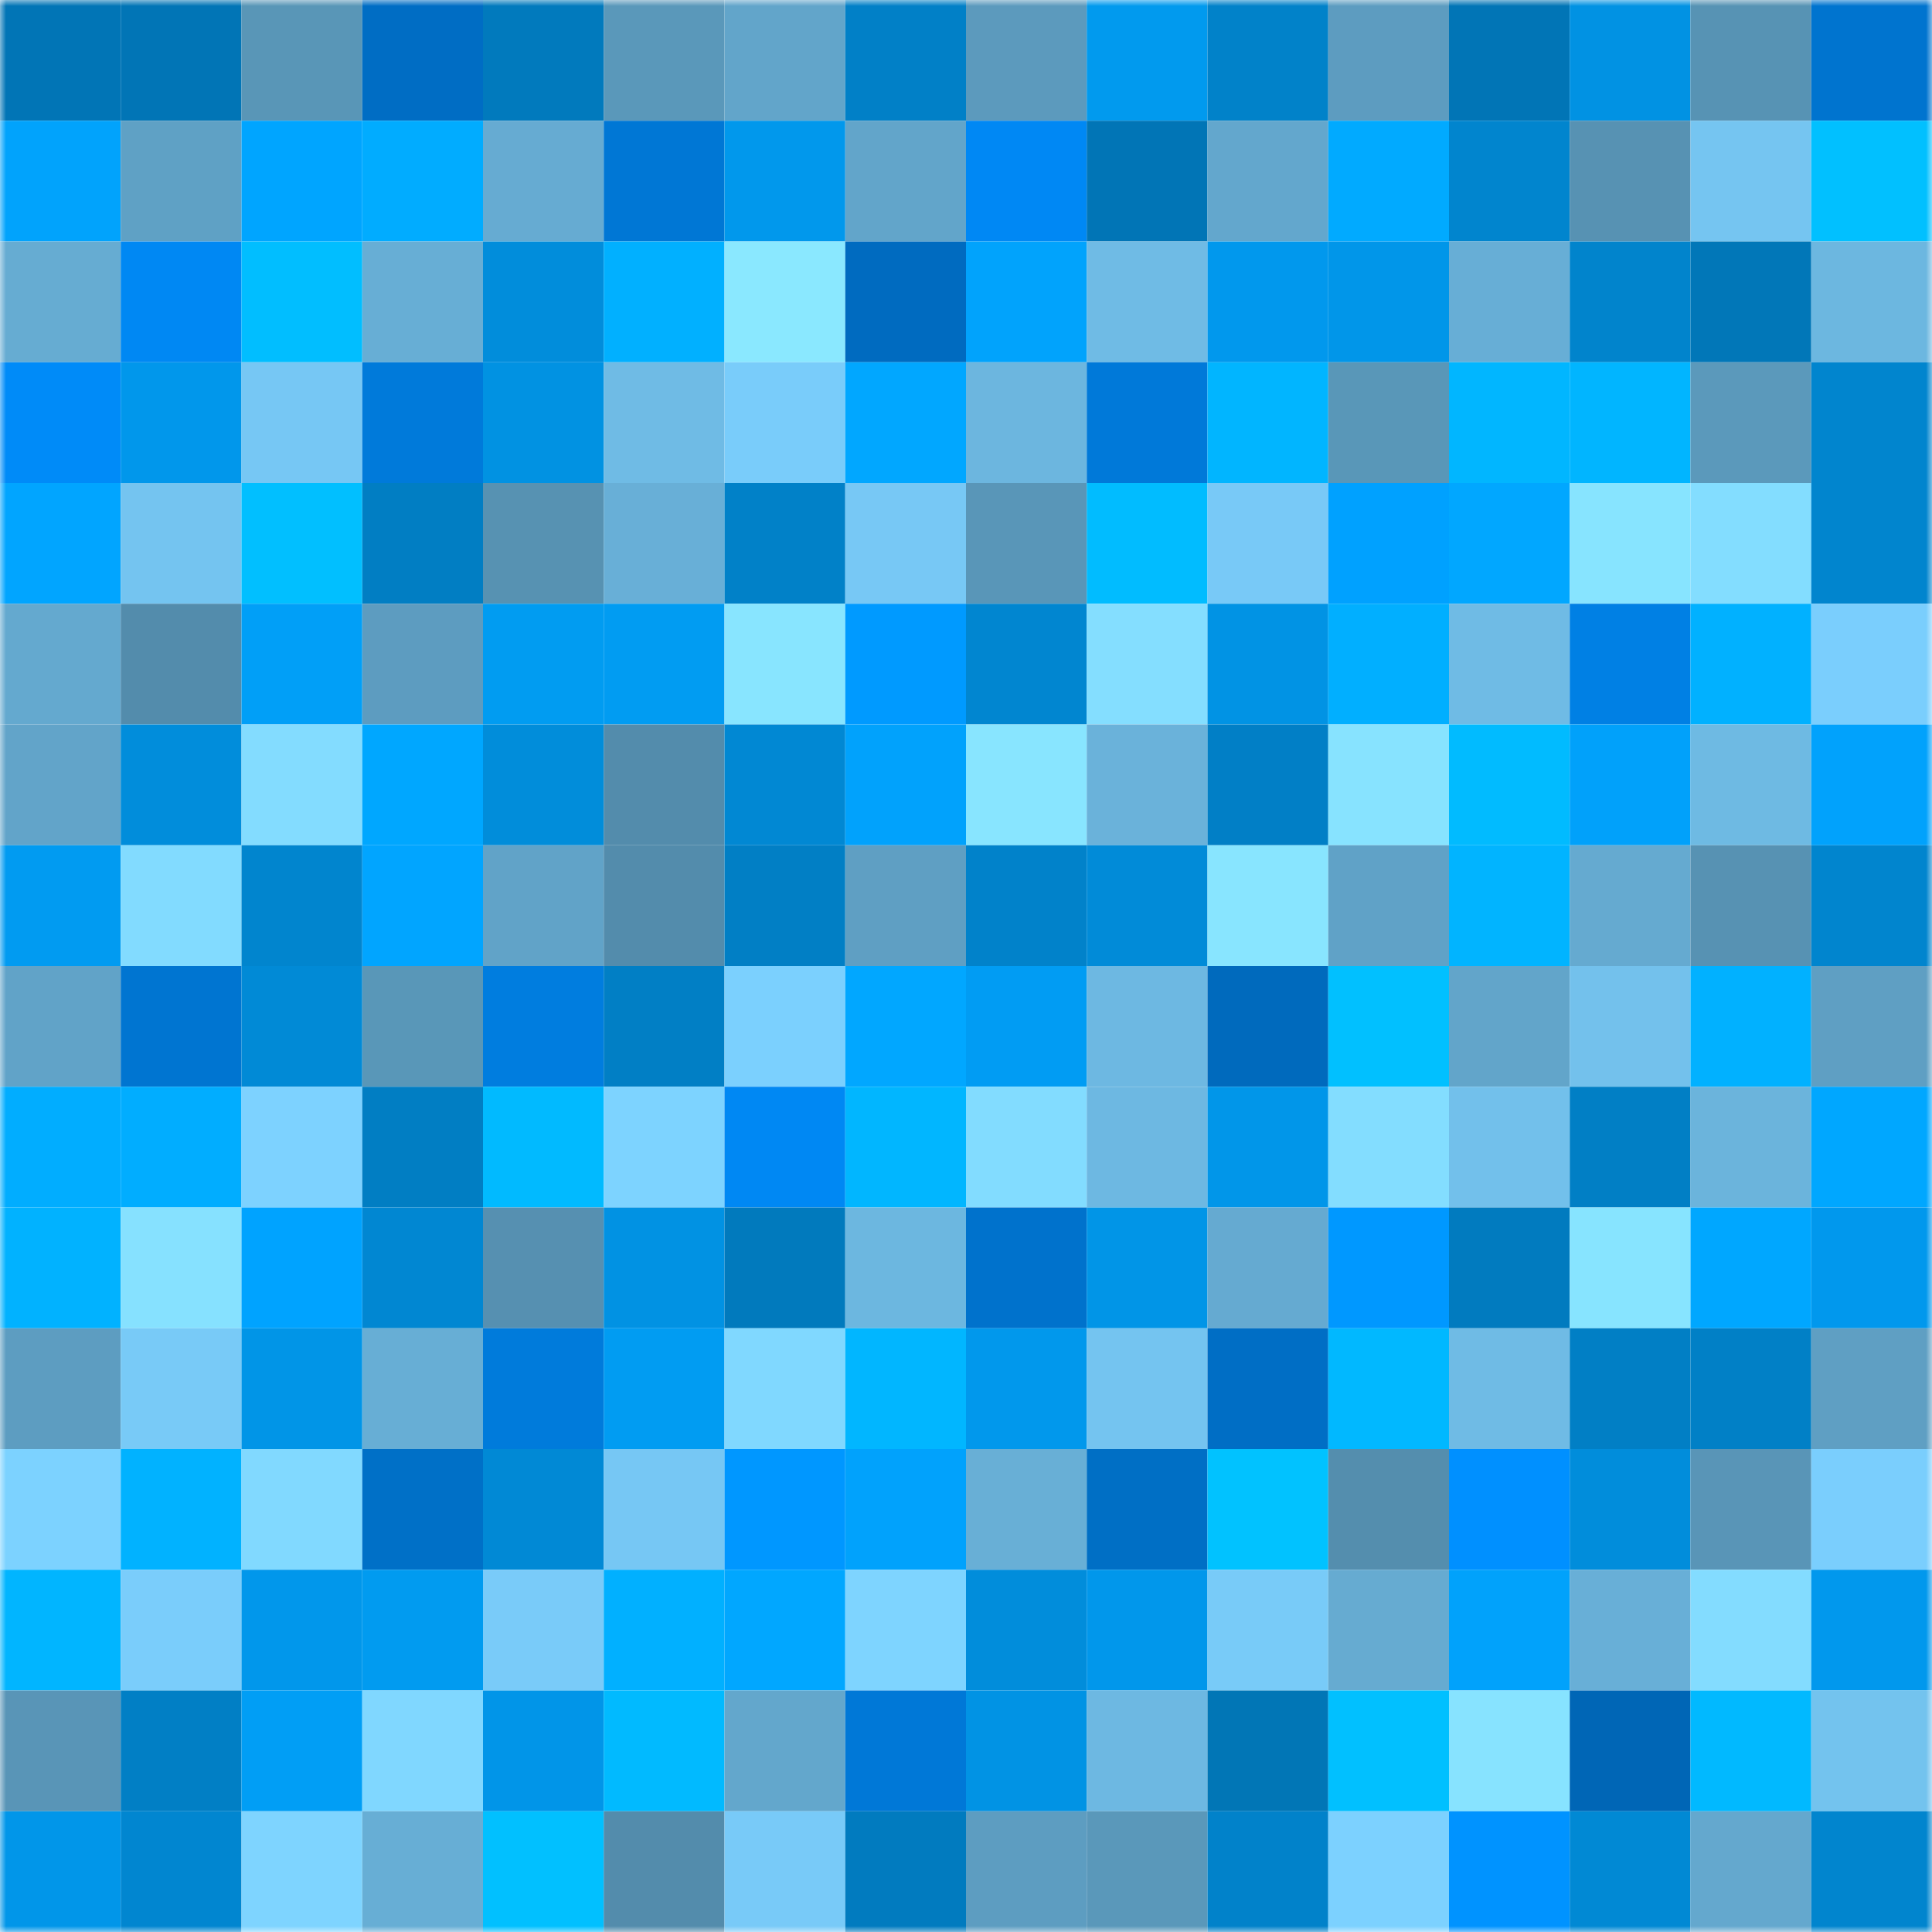 <svg viewBox="0 0 160 160" fill="none" role="img" xmlns="http://www.w3.org/2000/svg" width="240" height="240" name="ens%2Cphotomosh.eth"><mask id="785586386" mask-type="alpha" maskUnits="userSpaceOnUse" x="0" y="0" width="160" height="160"><rect width="160" height="160" fill="#FFFFFF"></rect></mask><g mask="url(#785586386)"><rect x="0" y="0" width="10" height="10" fill="#0175b6"></rect><rect x="10" y="0" width="10" height="10" fill="#0175b6"></rect><rect x="20" y="0" width="10" height="10" fill="#5996b7"></rect><rect x="30" y="0" width="10" height="10" fill="#006dc4"></rect><rect x="40" y="0" width="10" height="10" fill="#017abd"></rect><rect x="50" y="0" width="10" height="10" fill="#5a98ba"></rect><rect x="60" y="0" width="10" height="10" fill="#62a5ca"></rect><rect x="70" y="0" width="10" height="10" fill="#0180c7"></rect><rect x="80" y="0" width="10" height="10" fill="#5c9abd"></rect><rect x="90" y="0" width="10" height="10" fill="#019aee"></rect><rect x="100" y="0" width="10" height="10" fill="#0182c9"></rect><rect x="110" y="0" width="10" height="10" fill="#5d9cc0"></rect><rect x="120" y="0" width="10" height="10" fill="#0175b6"></rect><rect x="130" y="0" width="10" height="10" fill="#0192e3"></rect><rect x="140" y="0" width="10" height="10" fill="#5793b4"></rect><rect x="150" y="0" width="10" height="10" fill="#0074cf"></rect><rect x="0" y="10" width="10" height="10" fill="#01a3fc"></rect><rect x="10" y="10" width="10" height="10" fill="#5fa1c5"></rect><rect x="20" y="10" width="10" height="10" fill="#00a5ff"></rect><rect x="30" y="10" width="10" height="10" fill="#01acff"></rect><rect x="40" y="10" width="10" height="10" fill="#66abd2"></rect><rect x="50" y="10" width="10" height="10" fill="#0077d5"></rect><rect x="60" y="10" width="10" height="10" fill="#0198ec"></rect><rect x="70" y="10" width="10" height="10" fill="#62a5ca"></rect><rect x="80" y="10" width="10" height="10" fill="#0088f4"></rect><rect x="90" y="10" width="10" height="10" fill="#0175b6"></rect><rect x="100" y="10" width="10" height="10" fill="#63a7cd"></rect><rect x="110" y="10" width="10" height="10" fill="#01aaff"></rect><rect x="120" y="10" width="10" height="10" fill="#0185ce"></rect><rect x="130" y="10" width="10" height="10" fill="#5792b3"></rect><rect x="140" y="10" width="10" height="10" fill="#75c5f1"></rect><rect x="150" y="10" width="10" height="10" fill="#01c0ff"></rect><rect x="0" y="20" width="10" height="10" fill="#66acd2"></rect><rect x="10" y="20" width="10" height="10" fill="#0088f3"></rect><rect x="20" y="20" width="10" height="10" fill="#01beff"></rect><rect x="30" y="20" width="10" height="10" fill="#67aed5"></rect><rect x="40" y="20" width="10" height="10" fill="#018ddb"></rect><rect x="50" y="20" width="10" height="10" fill="#01b0ff"></rect><rect x="60" y="20" width="10" height="10" fill="#8ae8ff"></rect><rect x="70" y="20" width="10" height="10" fill="#006bc0"></rect><rect x="80" y="20" width="10" height="10" fill="#01a3fc"></rect><rect x="90" y="20" width="10" height="10" fill="#6fbbe5"></rect><rect x="100" y="20" width="10" height="10" fill="#0198ed"></rect><rect x="110" y="20" width="10" height="10" fill="#0196e9"></rect><rect x="120" y="20" width="10" height="10" fill="#67aed6"></rect><rect x="130" y="20" width="10" height="10" fill="#0184cc"></rect><rect x="140" y="20" width="10" height="10" fill="#0177b8"></rect><rect x="150" y="20" width="10" height="10" fill="#6cb7e0"></rect><rect x="0" y="30" width="10" height="10" fill="#008bf8"></rect><rect x="10" y="30" width="10" height="10" fill="#0197eb"></rect><rect x="20" y="30" width="10" height="10" fill="#76c7f4"></rect><rect x="30" y="30" width="10" height="10" fill="#007ada"></rect><rect x="40" y="30" width="10" height="10" fill="#0192e2"></rect><rect x="50" y="30" width="10" height="10" fill="#6fbbe5"></rect><rect x="60" y="30" width="10" height="10" fill="#79ccfa"></rect><rect x="70" y="30" width="10" height="10" fill="#01a7ff"></rect><rect x="80" y="30" width="10" height="10" fill="#6cb6df"></rect><rect x="90" y="30" width="10" height="10" fill="#0079d9"></rect><rect x="100" y="30" width="10" height="10" fill="#01b5ff"></rect><rect x="110" y="30" width="10" height="10" fill="#5997b8"></rect><rect x="120" y="30" width="10" height="10" fill="#01b6ff"></rect><rect x="130" y="30" width="10" height="10" fill="#01b5ff"></rect><rect x="140" y="30" width="10" height="10" fill="#5b99bb"></rect><rect x="150" y="30" width="10" height="10" fill="#0185ce"></rect><rect x="0" y="40" width="10" height="10" fill="#01a5ff"></rect><rect x="10" y="40" width="10" height="10" fill="#74c4f0"></rect><rect x="20" y="40" width="10" height="10" fill="#01bfff"></rect><rect x="30" y="40" width="10" height="10" fill="#017ec3"></rect><rect x="40" y="40" width="10" height="10" fill="#5792b2"></rect><rect x="50" y="40" width="10" height="10" fill="#68afd7"></rect><rect x="60" y="40" width="10" height="10" fill="#0181c8"></rect><rect x="70" y="40" width="10" height="10" fill="#77c8f5"></rect><rect x="80" y="40" width="10" height="10" fill="#5996b8"></rect><rect x="90" y="40" width="10" height="10" fill="#01bcff"></rect><rect x="100" y="40" width="10" height="10" fill="#78c9f7"></rect><rect x="110" y="40" width="10" height="10" fill="#00a1ff"></rect><rect x="120" y="40" width="10" height="10" fill="#01a7ff"></rect><rect x="130" y="40" width="10" height="10" fill="#87e4ff"></rect><rect x="140" y="40" width="10" height="10" fill="#83ddff"></rect><rect x="150" y="40" width="10" height="10" fill="#0185ce"></rect><rect x="0" y="50" width="10" height="10" fill="#64a9cf"></rect><rect x="10" y="50" width="10" height="10" fill="#538cac"></rect><rect x="20" y="50" width="10" height="10" fill="#019ff7"></rect><rect x="30" y="50" width="10" height="10" fill="#5d9cc0"></rect><rect x="40" y="50" width="10" height="10" fill="#019cf1"></rect><rect x="50" y="50" width="10" height="10" fill="#019cf2"></rect><rect x="60" y="50" width="10" height="10" fill="#88e5ff"></rect><rect x="70" y="50" width="10" height="10" fill="#009aff"></rect><rect x="80" y="50" width="10" height="10" fill="#0186d0"></rect><rect x="90" y="50" width="10" height="10" fill="#84deff"></rect><rect x="100" y="50" width="10" height="10" fill="#0193e4"></rect><rect x="110" y="50" width="10" height="10" fill="#01afff"></rect><rect x="120" y="50" width="10" height="10" fill="#6fbbe5"></rect><rect x="130" y="50" width="10" height="10" fill="#0080e4"></rect><rect x="140" y="50" width="10" height="10" fill="#01b1ff"></rect><rect x="150" y="50" width="10" height="10" fill="#7acefd"></rect><rect x="0" y="60" width="10" height="10" fill="#62a4c9"></rect><rect x="10" y="60" width="10" height="10" fill="#018ddb"></rect><rect x="20" y="60" width="10" height="10" fill="#83dcff"></rect><rect x="30" y="60" width="10" height="10" fill="#00a7ff"></rect><rect x="40" y="60" width="10" height="10" fill="#018dda"></rect><rect x="50" y="60" width="10" height="10" fill="#538cac"></rect><rect x="60" y="60" width="10" height="10" fill="#0188d3"></rect><rect x="70" y="60" width="10" height="10" fill="#01a2fc"></rect><rect x="80" y="60" width="10" height="10" fill="#88e5ff"></rect><rect x="90" y="60" width="10" height="10" fill="#6ab2da"></rect><rect x="100" y="60" width="10" height="10" fill="#017fc6"></rect><rect x="110" y="60" width="10" height="10" fill="#87e3ff"></rect><rect x="120" y="60" width="10" height="10" fill="#01bbff"></rect><rect x="130" y="60" width="10" height="10" fill="#01a1fa"></rect><rect x="140" y="60" width="10" height="10" fill="#6ebae3"></rect><rect x="150" y="60" width="10" height="10" fill="#01a2fc"></rect><rect x="0" y="70" width="10" height="10" fill="#019bf1"></rect><rect x="10" y="70" width="10" height="10" fill="#82dbff"></rect><rect x="20" y="70" width="10" height="10" fill="#0185ce"></rect><rect x="30" y="70" width="10" height="10" fill="#01a5ff"></rect><rect x="40" y="70" width="10" height="10" fill="#61a3c8"></rect><rect x="50" y="70" width="10" height="10" fill="#538cac"></rect><rect x="60" y="70" width="10" height="10" fill="#017fc5"></rect><rect x="70" y="70" width="10" height="10" fill="#5f9fc3"></rect><rect x="80" y="70" width="10" height="10" fill="#0182ca"></rect><rect x="90" y="70" width="10" height="10" fill="#018bd8"></rect><rect x="100" y="70" width="10" height="10" fill="#88e5ff"></rect><rect x="110" y="70" width="10" height="10" fill="#60a2c7"></rect><rect x="120" y="70" width="10" height="10" fill="#01b4ff"></rect><rect x="130" y="70" width="10" height="10" fill="#65aad0"></rect><rect x="140" y="70" width="10" height="10" fill="#5792b3"></rect><rect x="150" y="70" width="10" height="10" fill="#0185ce"></rect><rect x="0" y="80" width="10" height="10" fill="#61a3c8"></rect><rect x="10" y="80" width="10" height="10" fill="#0075d1"></rect><rect x="20" y="80" width="10" height="10" fill="#018ad6"></rect><rect x="30" y="80" width="10" height="10" fill="#5997b8"></rect><rect x="40" y="80" width="10" height="10" fill="#007ddf"></rect><rect x="50" y="80" width="10" height="10" fill="#017fc5"></rect><rect x="60" y="80" width="10" height="10" fill="#7bd0fe"></rect><rect x="70" y="80" width="10" height="10" fill="#01a7ff"></rect><rect x="80" y="80" width="10" height="10" fill="#019cf3"></rect><rect x="90" y="80" width="10" height="10" fill="#6db8e2"></rect><rect x="100" y="80" width="10" height="10" fill="#006abd"></rect><rect x="110" y="80" width="10" height="10" fill="#01c0ff"></rect><rect x="120" y="80" width="10" height="10" fill="#62a5ca"></rect><rect x="130" y="80" width="10" height="10" fill="#73c1ec"></rect><rect x="140" y="80" width="10" height="10" fill="#01b1ff"></rect><rect x="150" y="80" width="10" height="10" fill="#5f9fc3"></rect><rect x="0" y="90" width="10" height="10" fill="#01adff"></rect><rect x="10" y="90" width="10" height="10" fill="#01adff"></rect><rect x="20" y="90" width="10" height="10" fill="#7dd2ff"></rect><rect x="30" y="90" width="10" height="10" fill="#017ec3"></rect><rect x="40" y="90" width="10" height="10" fill="#01baff"></rect><rect x="50" y="90" width="10" height="10" fill="#7dd3ff"></rect><rect x="60" y="90" width="10" height="10" fill="#0088f3"></rect><rect x="70" y="90" width="10" height="10" fill="#01b6ff"></rect><rect x="80" y="90" width="10" height="10" fill="#82dcff"></rect><rect x="90" y="90" width="10" height="10" fill="#6db8e2"></rect><rect x="100" y="90" width="10" height="10" fill="#0196e9"></rect><rect x="110" y="90" width="10" height="10" fill="#83ddff"></rect><rect x="120" y="90" width="10" height="10" fill="#72c0eb"></rect><rect x="130" y="90" width="10" height="10" fill="#017fc5"></rect><rect x="140" y="90" width="10" height="10" fill="#6bb4dc"></rect><rect x="150" y="90" width="10" height="10" fill="#00a7ff"></rect><rect x="0" y="100" width="10" height="10" fill="#01b2ff"></rect><rect x="10" y="100" width="10" height="10" fill="#86e1ff"></rect><rect x="20" y="100" width="10" height="10" fill="#00a3ff"></rect><rect x="30" y="100" width="10" height="10" fill="#0187d2"></rect><rect x="40" y="100" width="10" height="10" fill="#5690b1"></rect><rect x="50" y="100" width="10" height="10" fill="#0192e3"></rect><rect x="60" y="100" width="10" height="10" fill="#017abd"></rect><rect x="70" y="100" width="10" height="10" fill="#6cb7e0"></rect><rect x="80" y="100" width="10" height="10" fill="#0072cc"></rect><rect x="90" y="100" width="10" height="10" fill="#0195e7"></rect><rect x="100" y="100" width="10" height="10" fill="#65aad1"></rect><rect x="110" y="100" width="10" height="10" fill="#0098ff"></rect><rect x="120" y="100" width="10" height="10" fill="#017bbf"></rect><rect x="130" y="100" width="10" height="10" fill="#87e4ff"></rect><rect x="140" y="100" width="10" height="10" fill="#00a7ff"></rect><rect x="150" y="100" width="10" height="10" fill="#0198ed"></rect><rect x="0" y="110" width="10" height="10" fill="#5d9dc1"></rect><rect x="10" y="110" width="10" height="10" fill="#78caf7"></rect><rect x="20" y="110" width="10" height="10" fill="#0195e7"></rect><rect x="30" y="110" width="10" height="10" fill="#67aed5"></rect><rect x="40" y="110" width="10" height="10" fill="#007bdb"></rect><rect x="50" y="110" width="10" height="10" fill="#019cf2"></rect><rect x="60" y="110" width="10" height="10" fill="#80d8ff"></rect><rect x="70" y="110" width="10" height="10" fill="#01b6ff"></rect><rect x="80" y="110" width="10" height="10" fill="#0198ec"></rect><rect x="90" y="110" width="10" height="10" fill="#74c4f0"></rect><rect x="100" y="110" width="10" height="10" fill="#006ec5"></rect><rect x="110" y="110" width="10" height="10" fill="#01b8ff"></rect><rect x="120" y="110" width="10" height="10" fill="#6fbbe5"></rect><rect x="130" y="110" width="10" height="10" fill="#017fc5"></rect><rect x="140" y="110" width="10" height="10" fill="#0180c6"></rect><rect x="150" y="110" width="10" height="10" fill="#5f9fc3"></rect><rect x="0" y="120" width="10" height="10" fill="#7cd2ff"></rect><rect x="10" y="120" width="10" height="10" fill="#01b2ff"></rect><rect x="20" y="120" width="10" height="10" fill="#81d9ff"></rect><rect x="30" y="120" width="10" height="10" fill="#0070c7"></rect><rect x="40" y="120" width="10" height="10" fill="#0189d5"></rect><rect x="50" y="120" width="10" height="10" fill="#76c7f4"></rect><rect x="60" y="120" width="10" height="10" fill="#0097ff"></rect><rect x="70" y="120" width="10" height="10" fill="#01a2fc"></rect><rect x="80" y="120" width="10" height="10" fill="#68afd6"></rect><rect x="90" y="120" width="10" height="10" fill="#006fc5"></rect><rect x="100" y="120" width="10" height="10" fill="#01c2ff"></rect><rect x="110" y="120" width="10" height="10" fill="#548eae"></rect><rect x="120" y="120" width="10" height="10" fill="#0090ff"></rect><rect x="130" y="120" width="10" height="10" fill="#018ddb"></rect><rect x="140" y="120" width="10" height="10" fill="#5995b7"></rect><rect x="150" y="120" width="10" height="10" fill="#7acefd"></rect><rect x="0" y="130" width="10" height="10" fill="#01b5ff"></rect><rect x="10" y="130" width="10" height="10" fill="#7acdfb"></rect><rect x="20" y="130" width="10" height="10" fill="#0197eb"></rect><rect x="30" y="130" width="10" height="10" fill="#019bf0"></rect><rect x="40" y="130" width="10" height="10" fill="#79cbf9"></rect><rect x="50" y="130" width="10" height="10" fill="#01b0ff"></rect><rect x="60" y="130" width="10" height="10" fill="#01a7ff"></rect><rect x="70" y="130" width="10" height="10" fill="#7ed4ff"></rect><rect x="80" y="130" width="10" height="10" fill="#018ddb"></rect><rect x="90" y="130" width="10" height="10" fill="#0197eb"></rect><rect x="100" y="130" width="10" height="10" fill="#78cbf8"></rect><rect x="110" y="130" width="10" height="10" fill="#66abd1"></rect><rect x="120" y="130" width="10" height="10" fill="#01a2fb"></rect><rect x="130" y="130" width="10" height="10" fill="#68afd7"></rect><rect x="140" y="130" width="10" height="10" fill="#83dcff"></rect><rect x="150" y="130" width="10" height="10" fill="#0198ed"></rect><rect x="0" y="140" width="10" height="10" fill="#5995b7"></rect><rect x="10" y="140" width="10" height="10" fill="#017fc5"></rect><rect x="20" y="140" width="10" height="10" fill="#019ef5"></rect><rect x="30" y="140" width="10" height="10" fill="#80d7ff"></rect><rect x="40" y="140" width="10" height="10" fill="#0195e8"></rect><rect x="50" y="140" width="10" height="10" fill="#01baff"></rect><rect x="60" y="140" width="10" height="10" fill="#63a7cc"></rect><rect x="70" y="140" width="10" height="10" fill="#0078d7"></rect><rect x="80" y="140" width="10" height="10" fill="#0193e4"></rect><rect x="90" y="140" width="10" height="10" fill="#6db8e2"></rect><rect x="100" y="140" width="10" height="10" fill="#0176b6"></rect><rect x="110" y="140" width="10" height="10" fill="#01c0ff"></rect><rect x="120" y="140" width="10" height="10" fill="#87e3ff"></rect><rect x="130" y="140" width="10" height="10" fill="#0066b6"></rect><rect x="140" y="140" width="10" height="10" fill="#01b9ff"></rect><rect x="150" y="140" width="10" height="10" fill="#73c3ee"></rect><rect x="0" y="150" width="10" height="10" fill="#0196e9"></rect><rect x="10" y="150" width="10" height="10" fill="#0186d0"></rect><rect x="20" y="150" width="10" height="10" fill="#7ed4ff"></rect><rect x="30" y="150" width="10" height="10" fill="#67aed5"></rect><rect x="40" y="150" width="10" height="10" fill="#01c0ff"></rect><rect x="50" y="150" width="10" height="10" fill="#538cac"></rect><rect x="60" y="150" width="10" height="10" fill="#78caf8"></rect><rect x="70" y="150" width="10" height="10" fill="#017bbf"></rect><rect x="80" y="150" width="10" height="10" fill="#5d9dc1"></rect><rect x="90" y="150" width="10" height="10" fill="#5a98ba"></rect><rect x="100" y="150" width="10" height="10" fill="#0182ca"></rect><rect x="110" y="150" width="10" height="10" fill="#7cd1ff"></rect><rect x="120" y="150" width="10" height="10" fill="#0093ff"></rect><rect x="130" y="150" width="10" height="10" fill="#0189d4"></rect><rect x="140" y="150" width="10" height="10" fill="#64a8ce"></rect><rect x="150" y="150" width="10" height="10" fill="#0185ce"></rect></g></svg>